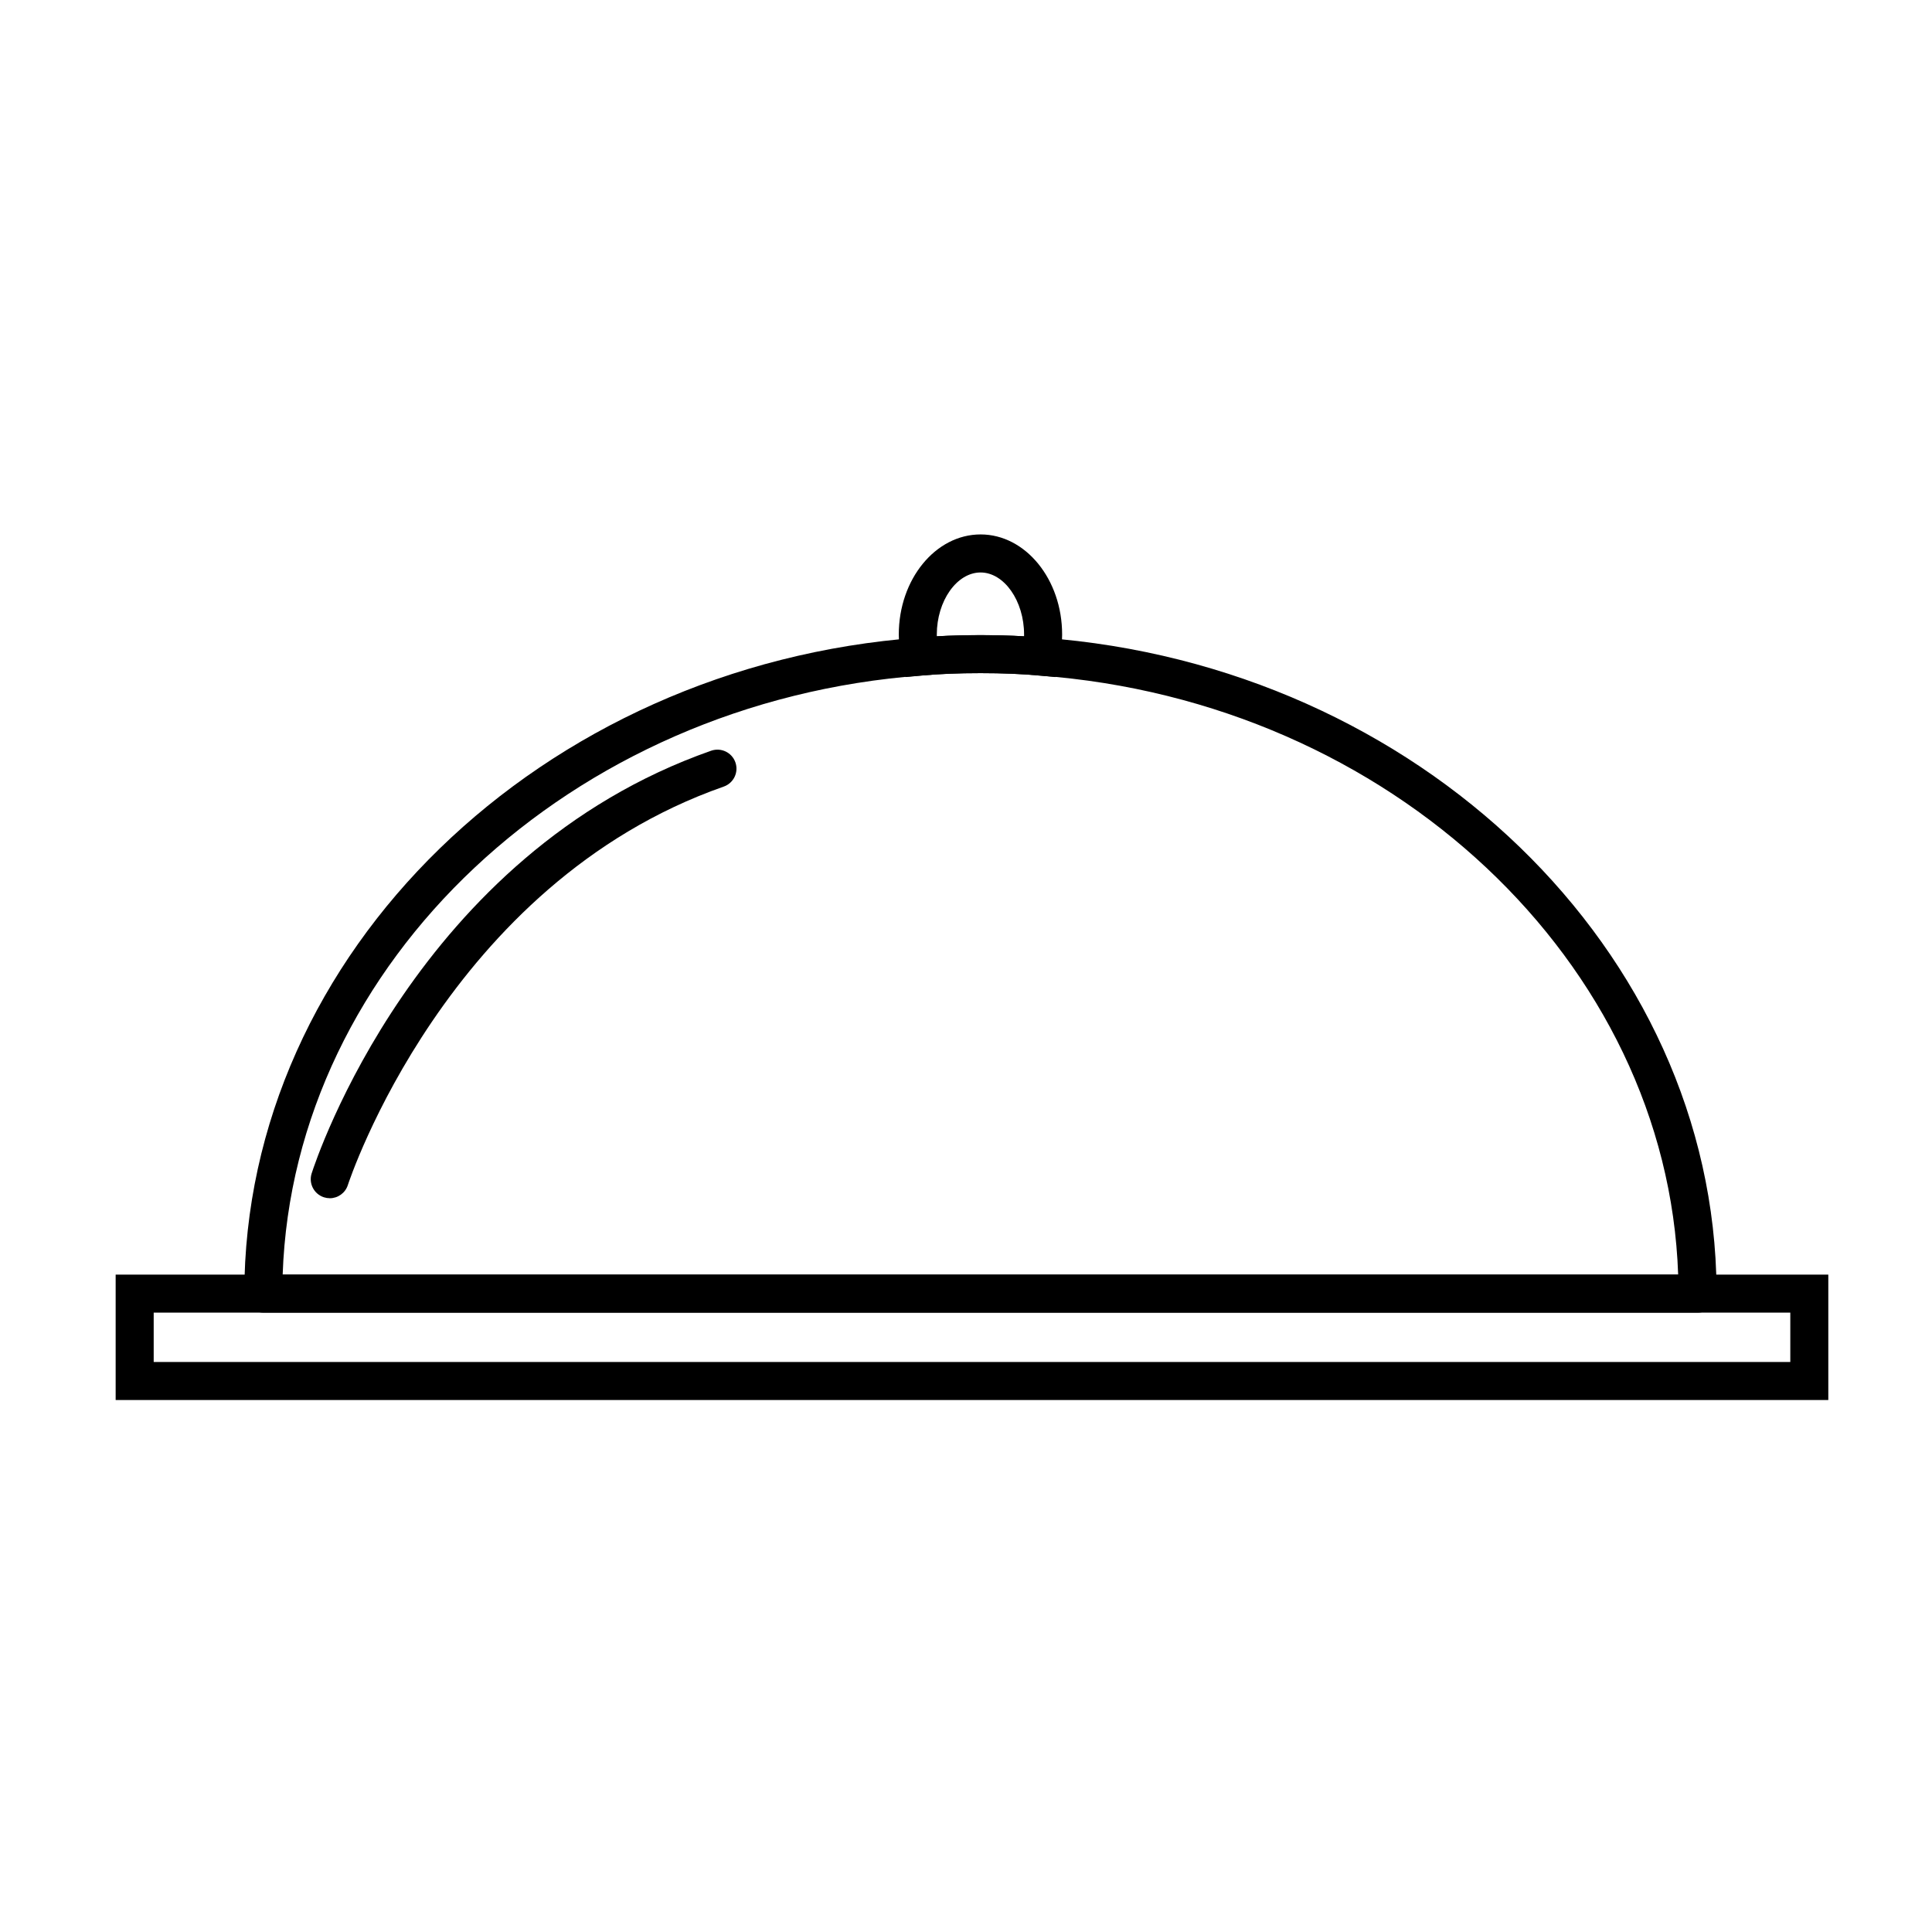 <?xml version="1.0" encoding="UTF-8"?>
<!-- The Best Svg Icon site in the world: iconSvg.co, Visit us! https://iconsvg.co -->
<svg fill="#000000" width="800px" height="800px" version="1.1" viewBox="144 144 512 512" xmlns="http://www.w3.org/2000/svg">
 <g>
  <path d="m593.96 491.86h-0.102-380.07c-2.781 0-5.039-2.258-5.039-5.039 0-90.121 78.508-166.48 178.74-173.84 4.922-0.453 10.156-0.664 16.375-0.664 6.156 0 11.523 0.223 16.402 0.676 99.75 7.32 178.05 83.129 178.64 172.81 0.066 0.328 0.105 0.672 0.105 1.023-0.008 2.781-2.266 5.035-5.047 5.035zm-375.05-10.078h369.82c-2.871-82.672-76.207-151.92-169.31-158.76-4.664-0.434-9.723-0.641-15.566-0.641-5.906 0-10.844 0.203-15.543 0.629-93.195 6.863-166.54 76.113-169.4 158.77z"/>
  <path d="m423.69 323.43-4.363-0.406c-4.566-0.422-9.629-0.629-15.469-0.629-5.906 0-10.844 0.203-15.543 0.629l-4.367 0.402-0.996-4.273c-0.516-2.191-0.762-4.484-0.762-7.004 0-14.621 9.723-26.52 21.676-26.52 11.914 0 21.609 11.895 21.609 26.52 0 2.527-0.25 4.828-0.77 7.019zm-19.828-27.719c-6.289 0-11.598 7.531-11.598 16.445 0 0.16 0 0.316 0.004 0.473 7.078-0.414 15.98-0.418 23.121 0 0-0.156 0.004-0.312 0.004-0.473 0-8.918-5.285-16.445-11.531-16.445z"/>
  <path d="m231.39 461.54c-0.508 0-1.027-0.082-1.535-0.242-2.648-0.848-4.109-3.684-3.266-6.332 1.102-3.445 27.867-84.695 105.88-112.02 2.625-0.91 5.496 0.457 6.418 3.09 0.922 2.625-0.465 5.5-3.09 6.418-73.32 25.688-99.352 104.78-99.609 105.58-0.68 2.144-2.66 3.512-4.793 3.512z"/>
  <path d="m628.52 515.02h-453.87v-33.234h453.87zm-443.79-10.078h433.72v-13.082h-433.72z"/>
 </g>
</svg>
